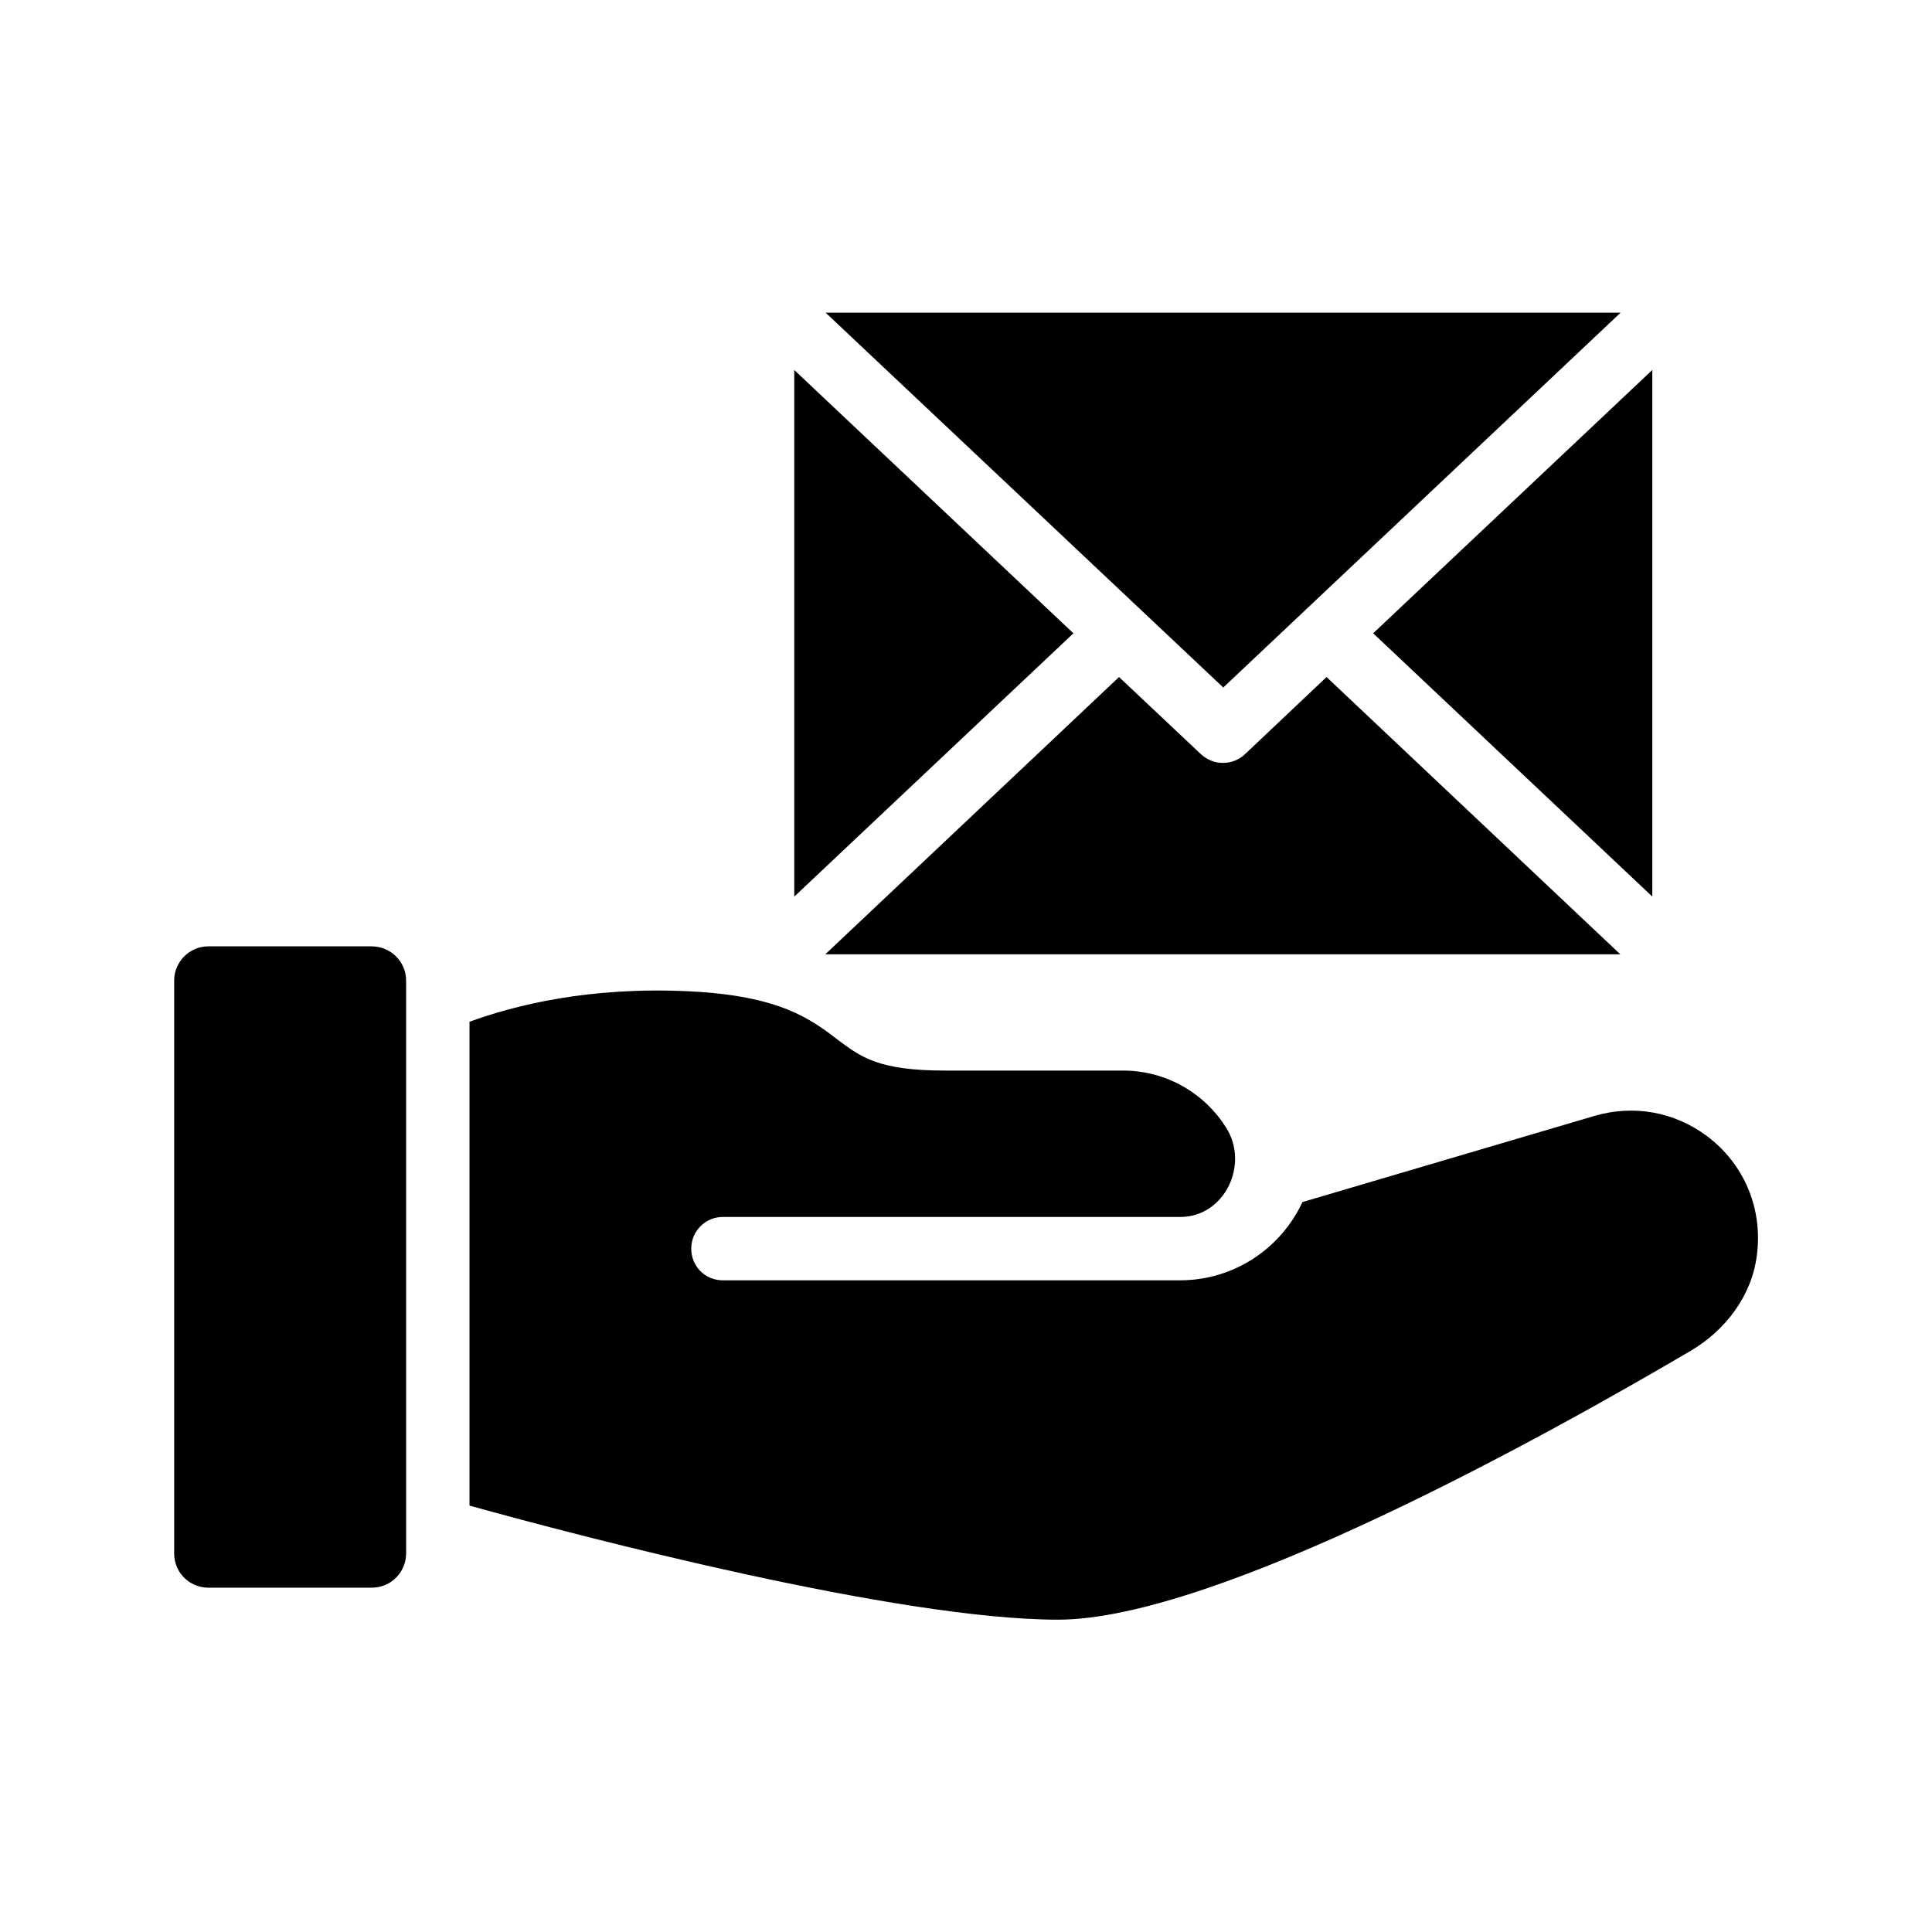 <?xml version="1.0" encoding="UTF-8"?>
<!-- Uploaded to: SVG Repo, www.svgrepo.com, Generator: SVG Repo Mixer Tools -->
<svg fill="#000000" width="800px" height="800px" version="1.1" viewBox="144 144 512 512" xmlns="http://www.w3.org/2000/svg">
 <g>
  <path d="m242.47 394.79h-43.242c-5.039 0-9.07 4.113-9.07 9.07v151.82c0 5.039 4.031 9.07 9.07 9.07h43.328c5.039 0 9.07-4.113 9.07-9.07l-0.004-151.82c0-5.035-4.113-9.066-9.152-9.066z"/>
  <path d="m268.42 414.78v128.22c29.895 8.312 113.69 30.23 156.01 30.23 41.898 0 130.32-49.289 167.68-71.289 9.238-5.457 16.121-14.609 17.465-25.191 1.68-12.512-3.441-24.352-13.184-31.656-8.648-6.465-19.48-8.398-29.809-5.375l-77.418 22.84c-5.711 12.258-18.055 20.738-32.496 20.738l-121.08 0.004c-4.703 0-8.398-3.695-8.398-8.398 0-4.617 3.695-8.398 8.398-8.398h121.34c11.586-0.082 18.223-13.855 12.008-23.68-5.711-9.07-15.785-15.113-27.375-15.113h-47.191c-17.551 0-22.25-3.609-28.215-8.062-7.223-5.543-15.449-11.754-39.297-12.93-26.613-1.344-46.516 3.695-58.438 8.062z"/>
  <path d="m362.88 226.86h-0.082l105.38 99.336 105.3-99.336z"/>
  <path d="m581.88 242.05-73.977 69.777 73.977 69.777z"/>
  <path d="m354.49 381.61 73.977-69.777-73.977-69.777z"/>
  <path d="m473.89 343.91c-1.594 1.512-3.695 2.266-5.793 2.266s-4.113-0.754-5.793-2.266l-21.746-20.488-77.84 73.473h0.082 210.59l-77.84-73.473z"/>
 </g>
</svg>